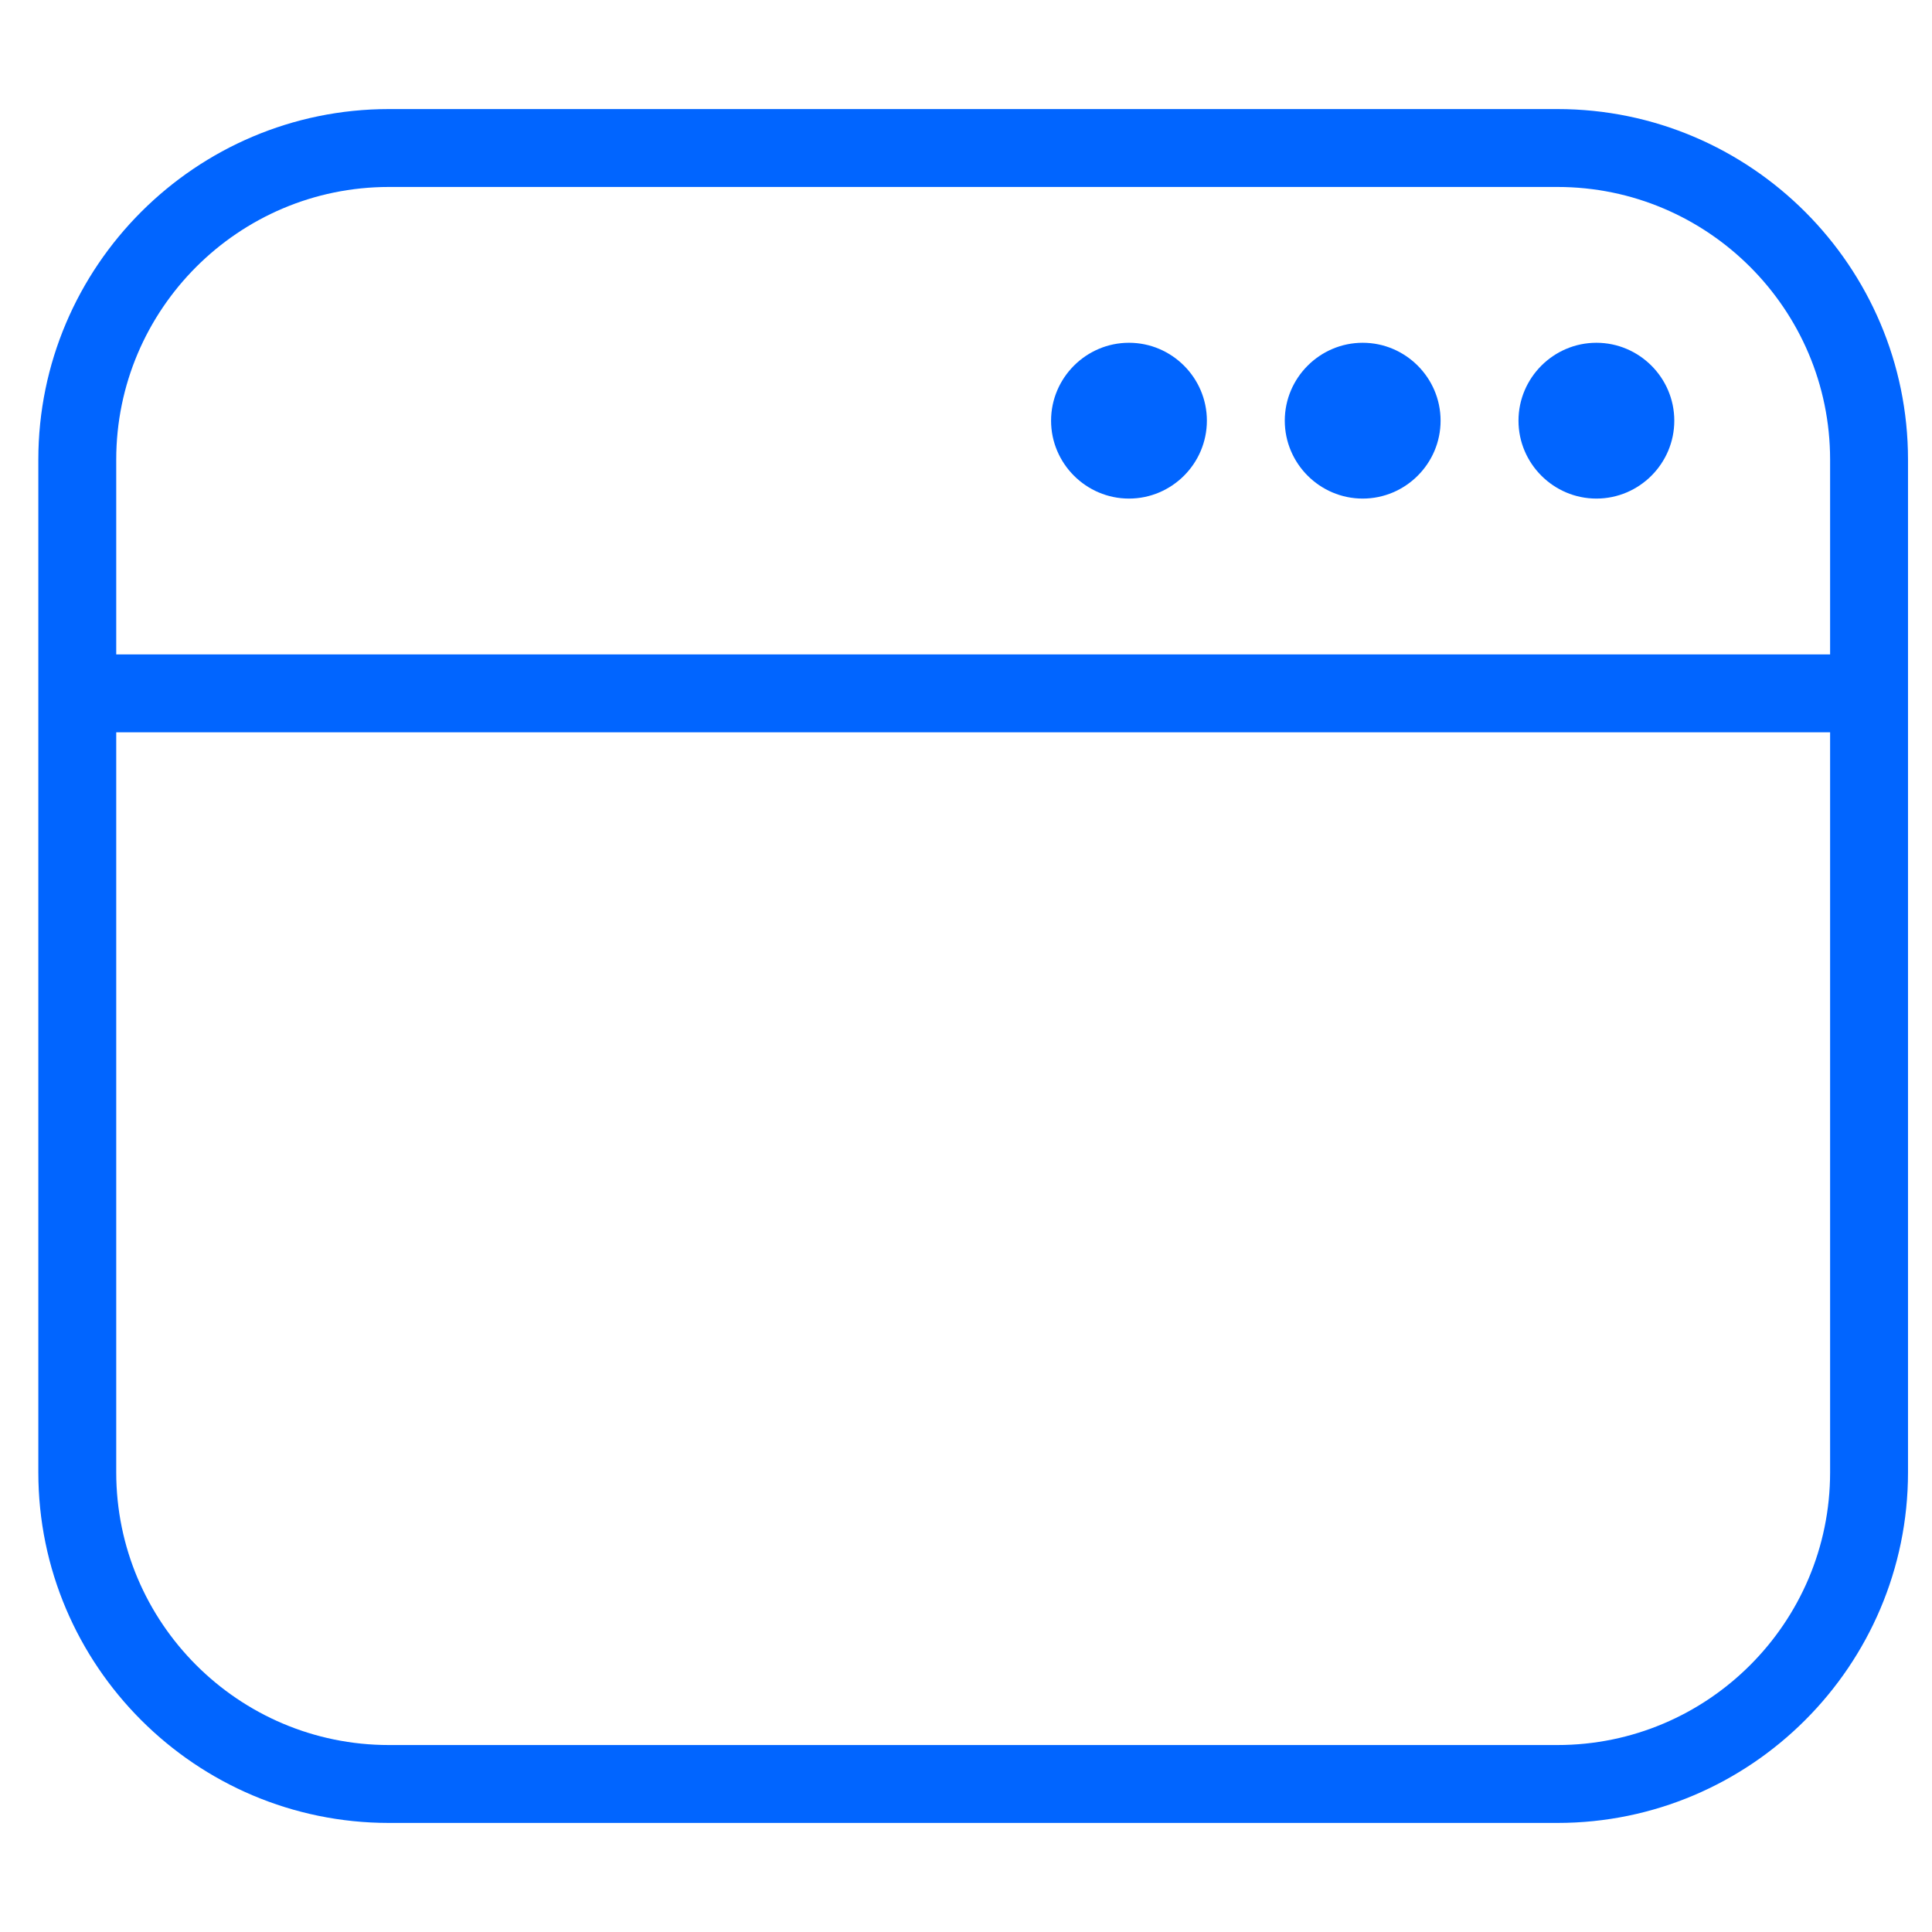 <svg width="31" height="31" viewBox="0 0 31 31" fill="none" xmlns="http://www.w3.org/2000/svg">
<g clip-path="url(#clip0_116_3522)">
<path d="M24.99 1.75H6.24C3.14 1.75 0.615 4.275 0.615 7.375V23.625C0.615 26.725 3.14 29.25 6.24 29.25H24.99C28.09 29.25 30.615 26.725 30.615 23.625V7.375C30.615 4.275 28.09 1.75 24.99 1.75ZM6.24 3H24.99C27.403 3 29.365 4.963 29.365 7.375V10.5H1.865V7.375C1.865 4.963 3.828 3 6.24 3ZM24.99 28H6.24C3.828 28 1.865 26.038 1.865 23.625V11.75H29.365V23.625C29.365 26.038 27.403 28 24.99 28ZM24.365 6.75C24.365 6.062 24.928 5.5 25.615 5.5C26.303 5.5 26.865 6.062 26.865 6.75C26.865 7.438 26.303 8 25.615 8C24.928 8 24.365 7.438 24.365 6.75ZM20.615 6.75C20.615 6.062 21.178 5.5 21.865 5.5C22.553 5.5 23.115 6.062 23.115 6.75C23.115 7.438 22.553 8 21.865 8C21.178 8 20.615 7.438 20.615 6.75ZM16.865 6.75C16.865 6.062 17.428 5.5 18.115 5.5C18.803 5.5 19.365 6.062 19.365 6.75C19.365 7.438 18.803 8 18.115 8C17.428 8 16.865 7.438 16.865 6.75Z" fill="#0165FF"/>
</g>
<defs>
<clipPath id="clip0_116_3522">
<rect width="30" height="30" fill="white" transform="translate(0.615 0.5)"/>
</clipPath>
</defs>
</svg>
